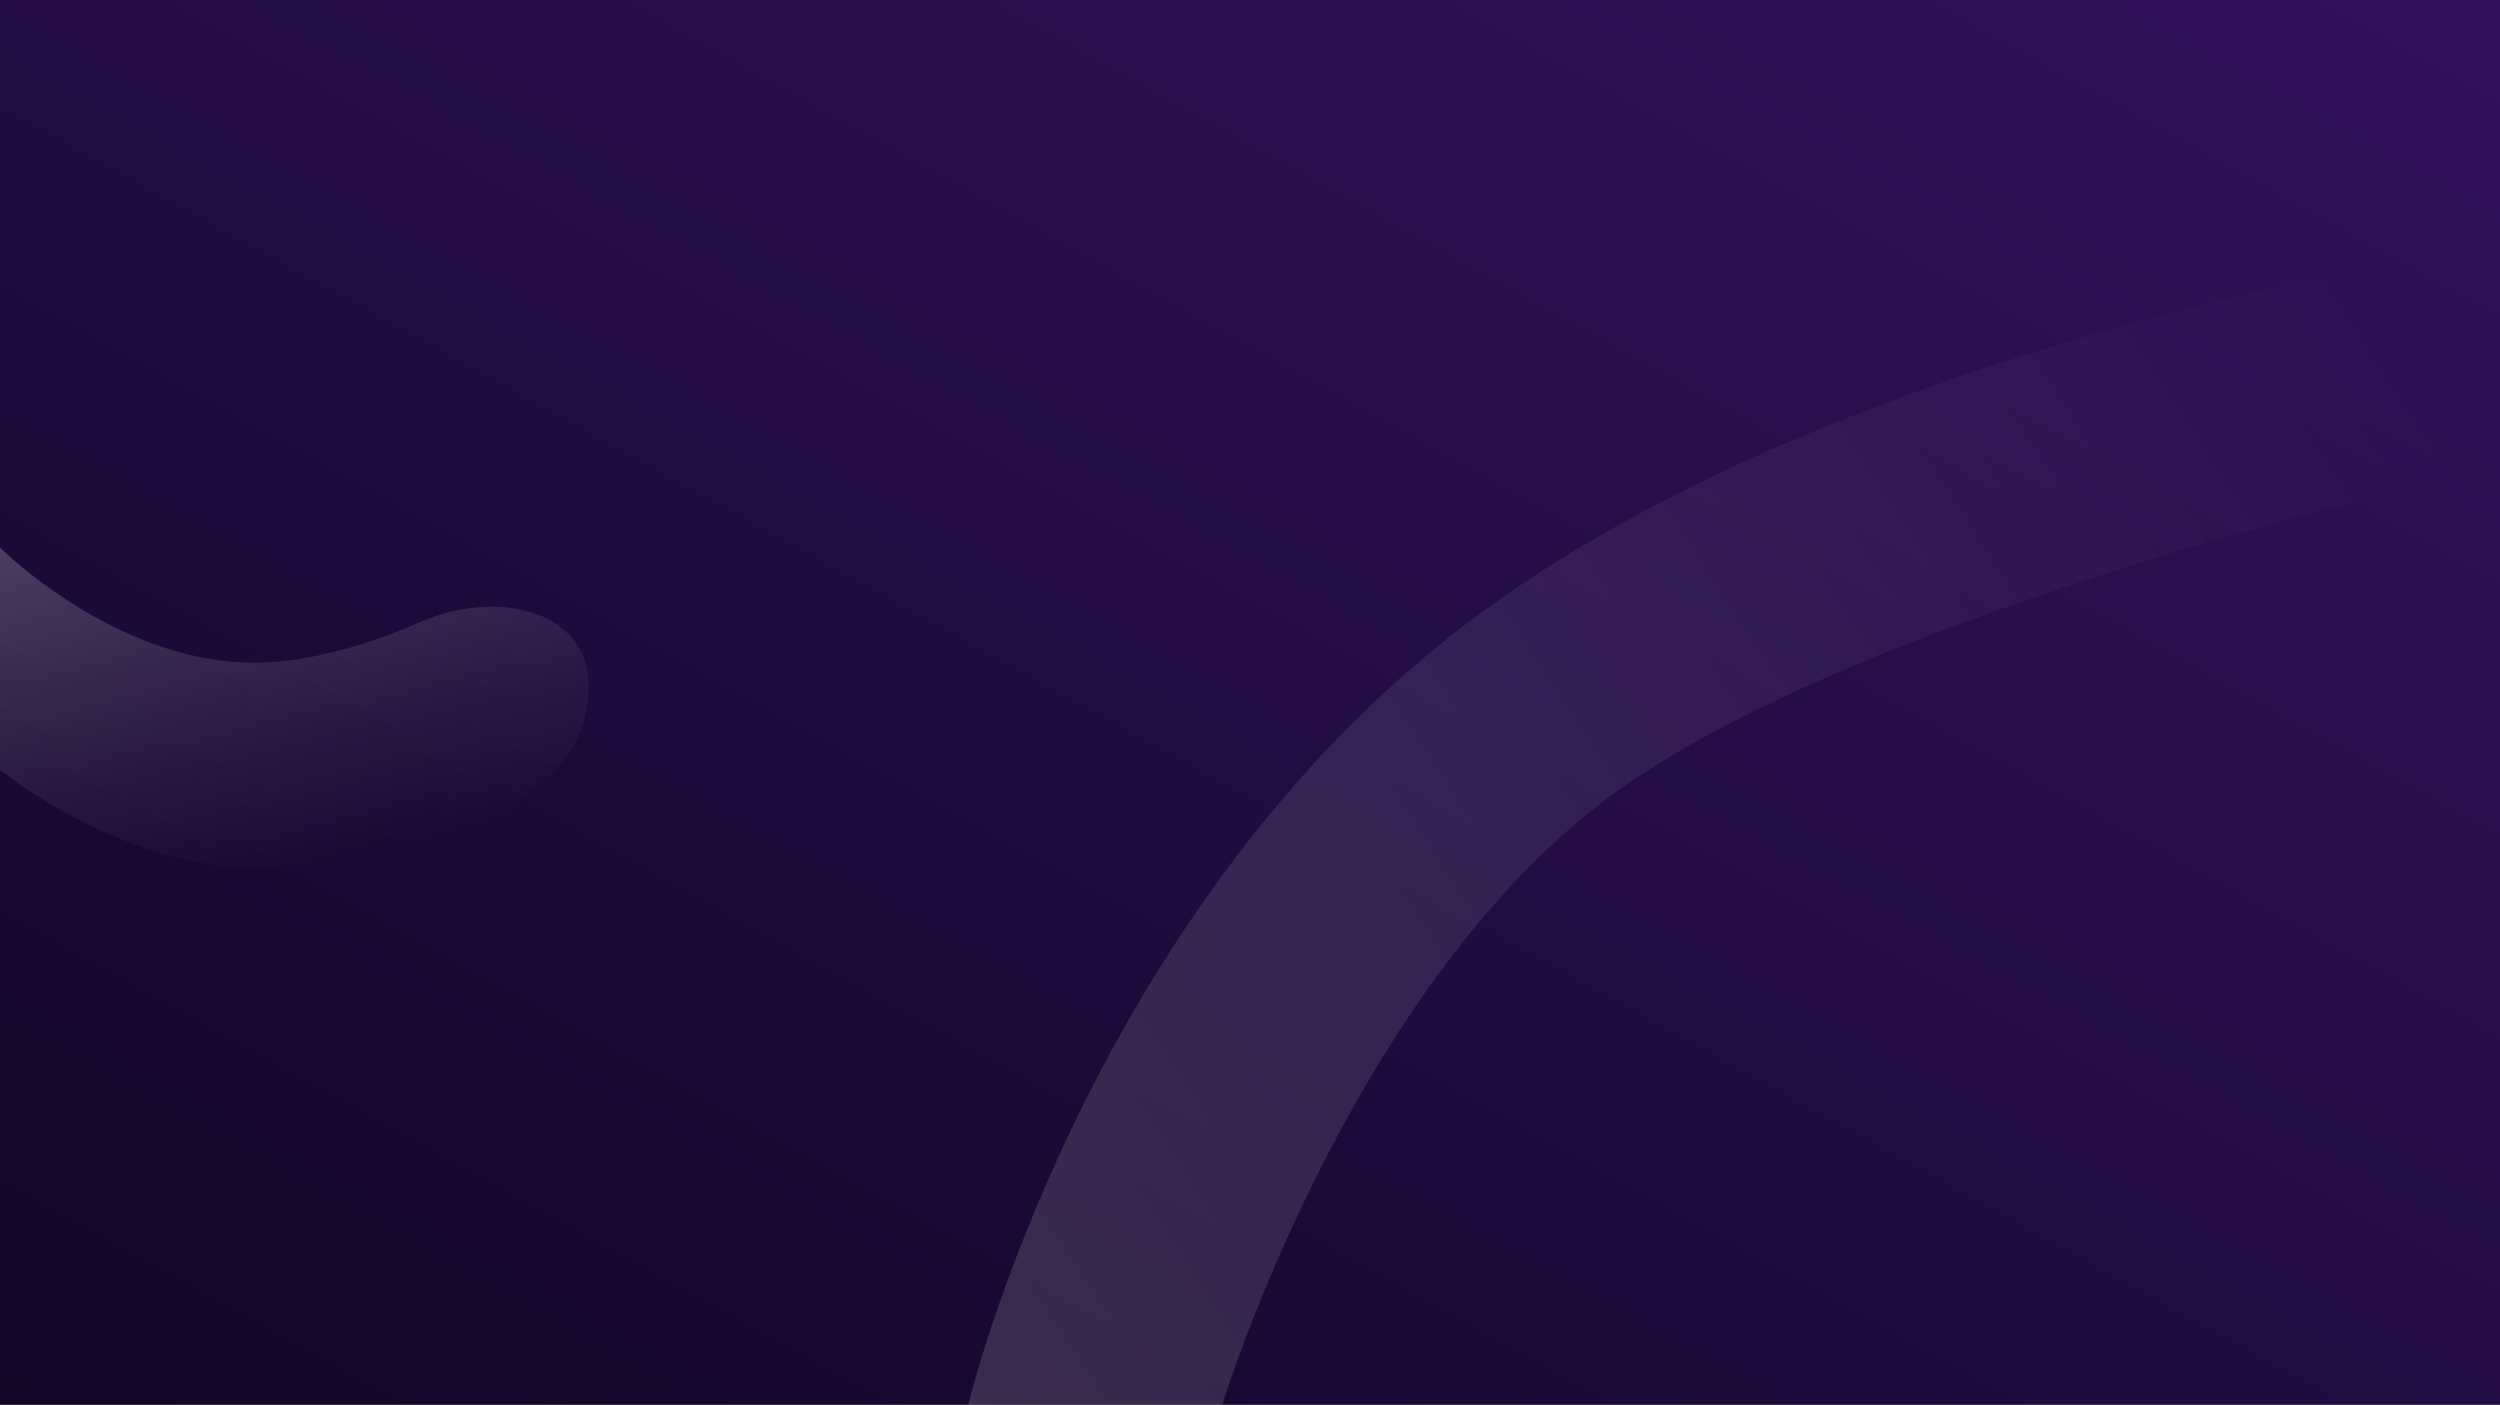 <?xml version="1.0" encoding="utf-8"?>
<svg width="315px" height="177px" viewBox="0 0 315 177" version="1.1" xmlns:xlink="http://www.w3.org/1999/xlink" xmlns="http://www.w3.org/2000/svg">
  <rect x="0" y="0" width="315" height="177" fill="#808080" stroke="none"/>
  <defs>
    <linearGradient x1="0" y1="1" x2="1" y2="0" id="gradient_1">
      <stop offset="0" stop-color="#120526" />
      <stop offset="1" stop-color="#31135D" />
    </linearGradient>
    <linearGradient x1="0" y1="0.783" x2="1.637" y2="-0.016" id="gradient_2">
      <stop offset="0" stop-color="#FFFFFF" stop-opacity="0" />
      <stop offset="1" stop-color="#FFFFFF" stop-opacity="0.212" />
    </linearGradient>
    <linearGradient x1="0" y1="0" x2="0.5" y2="1" id="gradient_3">
      <stop offset="0" stop-color="#FFFFFF" stop-opacity="0.212" />
      <stop offset="1" stop-color="#D3D3D3" stop-opacity="0" />
    </linearGradient>
  </defs>
  <path d="M0 0L315 0L315 177L0 177L0 0Z" id="Rectangle-Copy" fill="url(#gradient_1)" fill-rule="evenodd" stroke="none" />
  <path d="M160 0C160 0 144.317 51.402 112 76C79.683 100.598 0 118 0 118L9.1603e-05 146C9.1603e-05 146 81.267 134.891 129.267 98.391C177.267 61.892 192 0 192 0L160 0Z" transform="matrix(-1 -2.2967631E-06 2.2967631E-06 -1 314 177)" id="New-shape-3-Copy" fill="url(#gradient_2)" fill-rule="evenodd" stroke="none" />
  <path d="M0 0C0 0 14.5 14.5 32 14.5C39.075 14.5 46.639 12.13 53.142 9.307C62.911 5.065 75.058 8.015 74.14 18.625C73.84 22.097 72.671 25.434 70 28C60.501 37.125 52.833 41.167 32 40.5C14.509 39.94 0 28 0 28C0 28 0 0 0 0Z" transform="translate(0 69)" id="Rectangle-3" fill="url(#gradient_3)" fill-rule="evenodd" stroke="none" />
</svg>